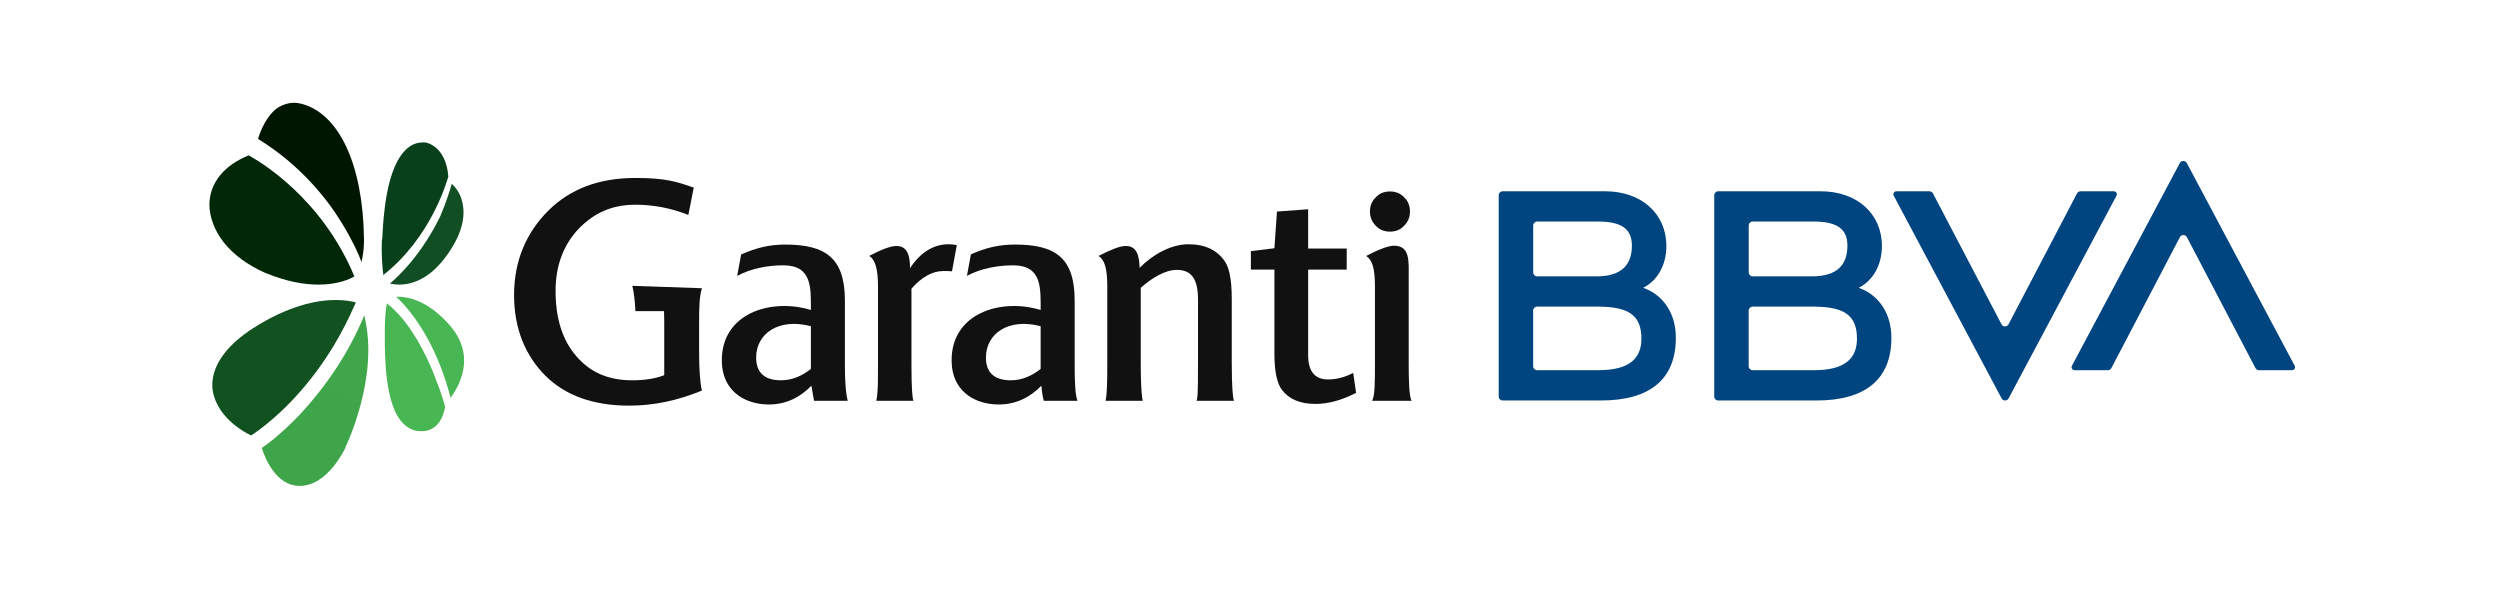 <svg width="176" height="42" viewBox="0 0 176 42" fill="none" xmlns="http://www.w3.org/2000/svg">
<g clip-path="url(#clip0_123_3348)">
<path fill-rule="evenodd" clip-rule="evenodd" d="M14.741 14.376C14.741 15.252 15.082 16.195 15.73 17.038C16.448 17.948 17.438 18.655 18.633 19.194C20.169 19.834 21.432 20.037 22.422 20.037C23.822 20.037 24.641 19.632 24.949 19.464C22.627 13.87 18.189 11.309 17.506 10.938C15.765 11.646 14.775 12.86 14.741 14.376Z" fill="url(#paint0_linear_123_3348)"/>
<path fill-rule="evenodd" clip-rule="evenodd" d="M30.983 15.25C30.355 16.524 29.266 18.383 27.45 19.966C27.648 20 27.846 20.035 28.11 20.035C29.068 20.035 30.454 19.588 31.742 17.556C32.501 16.386 32.765 15.284 32.568 14.32C32.435 13.632 32.072 13.184 31.808 12.943C31.676 13.39 31.412 14.252 30.983 15.25Z" fill="url(#paint1_linear_123_3348)"/>
<path fill-rule="evenodd" clip-rule="evenodd" d="M19.623 7.539C18.756 8.091 18.305 9.299 18.166 9.782C21.149 11.611 23.056 14.028 24.097 15.754C24.791 16.892 25.241 17.859 25.449 18.445C25.658 17.583 25.623 16.789 25.623 16.789C25.554 11.577 23.854 7.953 21.183 7.297C21.094 7.279 21.005 7.262 20.915 7.248C20.842 7.24 20.769 7.236 20.696 7.236C20.321 7.236 19.964 7.345 19.623 7.539Z" fill="url(#paint2_linear_123_3348)"/>
<path fill-rule="evenodd" clip-rule="evenodd" d="M23.08 26.782C22.559 27.503 22.047 28.128 21.58 28.661C21.428 28.836 21.28 29.001 21.136 29.157C19.852 30.495 18.812 31.297 18.43 31.531C18.604 32.1 19.366 34.207 21.101 34.207C23.112 34.207 24.326 31.498 24.326 31.498V31.465C24.39 31.342 25.26 29.503 25.692 27.133C25.712 27.017 25.73 26.901 25.748 26.782C25.773 26.635 25.796 26.485 25.817 26.334C25.895 25.727 25.939 25.095 25.929 24.458C25.917 23.744 25.837 23.02 25.671 22.31C25.662 22.273 25.654 22.237 25.644 22.2C24.9 24.014 23.979 25.539 23.08 26.782Z" fill="url(#paint3_linear_123_3348)"/>
<path fill-rule="evenodd" clip-rule="evenodd" d="M27.091 23.209V23.58C27.091 24.244 27.082 25.462 27.237 26.68C27.397 27.938 27.73 29.198 28.425 29.848C28.776 30.185 29.163 30.353 29.619 30.353H29.654H29.659H29.76C29.984 30.353 30.546 30.285 30.953 29.677C31.116 29.43 31.254 29.093 31.34 28.635C31.27 28.399 31.059 27.624 30.672 26.68C30.567 26.394 30.448 26.09 30.313 25.778C29.63 24.227 28.608 22.427 27.231 21.356C27.161 21.727 27.091 22.401 27.091 23.209Z" fill="url(#paint4_linear_123_3348)"/>
<path fill-rule="evenodd" clip-rule="evenodd" d="M29.789 10.027C29.363 10.027 29.009 10.162 28.689 10.432C27.164 11.712 26.987 15.352 26.916 16.733L26.88 17.002C26.845 17.845 26.916 18.856 26.987 19.361C30.286 16.767 31.421 12.925 31.563 12.42C31.386 10.23 29.966 10.027 29.931 10.027H29.789Z" fill="url(#paint5_linear_123_3348)"/>
<path fill-rule="evenodd" clip-rule="evenodd" d="M27.89 20.889C28.346 21.314 29.038 22.064 29.746 23.224L29.752 23.233L29.752 23.233C30.307 24.139 30.875 25.294 31.352 26.742C31.485 27.143 31.61 27.568 31.727 28.016C31.877 27.788 32.099 27.454 32.288 27.046C32.331 26.949 32.372 26.847 32.409 26.742C32.437 26.628 32.486 26.537 32.52 26.432L32.539 26.363C32.897 25.02 32.539 23.816 31.466 22.68C30.036 21.165 28.767 20.889 27.987 20.889H27.89Z" fill="url(#paint6_linear_123_3348)"/>
<path fill-rule="evenodd" clip-rule="evenodd" d="M14.98 26.68C14.945 26.849 14.945 27.051 14.945 27.253C15.048 28.567 16.038 29.848 17.677 30.657C18.072 30.397 19.906 29.175 21.873 26.68C22.393 26.022 22.92 25.276 23.434 24.435L23.547 24.247C24.043 23.414 24.524 22.491 24.97 21.475L25.051 21.289C24.789 21.216 24.317 21.12 23.617 21.12C22.354 21.12 20.34 21.491 17.814 23.108C16.14 24.187 15.151 25.434 14.98 26.68Z" fill="url(#paint7_linear_123_3348)"/>
<path fill-rule="evenodd" clip-rule="evenodd" d="M127.733 26.06H123.386C123.232 26.06 123.107 25.935 123.107 25.78L123.107 21.867C123.107 21.713 123.232 21.587 123.386 21.587H127.773C129.844 21.615 130.73 22.199 130.73 23.846C130.73 25.274 129.825 26.06 127.733 26.06ZM123.389 15.597H127.675C129.217 15.597 130.059 16.038 130.059 17.288C130.059 18.713 129.257 19.425 127.675 19.454L123.389 19.454C123.235 19.454 123.11 19.329 123.11 19.174V15.877C123.11 15.723 123.235 15.597 123.389 15.597ZM130.974 20.305L130.851 20.263C131.857 19.758 132.486 18.665 132.486 17.317C132.486 15.024 130.704 13.467 128.189 13.467H120.962C120.808 13.467 120.683 13.593 120.683 13.748V27.915C120.683 28.069 120.808 28.195 120.962 28.195H127.872C131.33 28.195 133.154 26.701 133.154 23.777C133.154 22.114 132.315 20.831 130.974 20.305Z" fill="#004480"/>
<path fill-rule="evenodd" clip-rule="evenodd" d="M146.221 13.617L141.4 22.829C141.295 23.029 141.011 23.029 140.906 22.83L136.081 13.617C136.033 13.525 135.937 13.467 135.834 13.467H133.502C133.344 13.467 133.242 13.637 133.318 13.777L140.913 28.047C141.018 28.244 141.3 28.244 141.405 28.047L149.001 13.777C149.076 13.637 148.974 13.467 148.816 13.467H146.468C146.364 13.467 146.269 13.525 146.221 13.617Z" fill="#004480"/>
<path fill-rule="evenodd" clip-rule="evenodd" d="M112.559 26.06H108.212C108.058 26.06 107.933 25.935 107.933 25.78V21.867C107.933 21.713 108.058 21.587 108.212 21.587H112.599C114.671 21.615 115.556 22.199 115.556 23.846C115.556 25.274 114.651 26.06 112.559 26.06ZM108.215 15.597H112.501C114.044 15.597 114.885 16.038 114.885 17.288C114.885 18.713 114.084 19.425 112.501 19.454L108.215 19.454C108.061 19.454 107.936 19.329 107.936 19.174L107.936 15.877C107.936 15.723 108.061 15.597 108.215 15.597ZM115.8 20.305L115.677 20.263C116.683 19.758 117.312 18.665 117.312 17.317C117.312 15.024 115.53 13.467 113.015 13.467H105.789C105.634 13.467 105.509 13.593 105.509 13.748V27.915C105.509 28.069 105.634 28.195 105.789 28.195H112.698C116.156 28.195 117.98 26.701 117.98 23.777C117.98 22.114 117.142 20.831 115.8 20.305Z" fill="#004480"/>
<path fill-rule="evenodd" clip-rule="evenodd" d="M148.643 25.91L153.464 16.698C153.569 16.498 153.853 16.498 153.958 16.698L158.783 25.91C158.832 26.002 158.927 26.06 159.03 26.06H161.362C161.52 26.06 161.622 25.89 161.546 25.75L153.952 11.48C153.846 11.283 153.564 11.283 153.459 11.48L145.864 25.75C145.789 25.89 145.89 26.06 146.048 26.06H148.396C148.5 26.06 148.595 26.002 148.643 25.91Z" fill="#004480"/>
<path fill-rule="evenodd" clip-rule="evenodd" d="M99.261 14.892C99.261 14.48 99.125 14.146 98.851 13.891C98.576 13.597 98.243 13.479 97.852 13.479C97.443 13.479 97.109 13.617 96.855 13.891C96.673 14.061 96.551 14.266 96.49 14.506C96.459 14.626 96.444 14.755 96.444 14.892C96.444 15.285 96.582 15.619 96.855 15.894C97.109 16.169 97.443 16.306 97.852 16.306C98.243 16.306 98.576 16.189 98.851 15.894C99.125 15.619 99.261 15.285 99.261 14.892Z" fill="#111111"/>
<path fill-rule="evenodd" clip-rule="evenodd" d="M99.373 28.216C99.199 27.881 99.172 26.814 99.172 25.471V19.621C99.172 18.399 99.291 17.297 98.134 17.297C97.76 17.297 97.035 17.565 96.179 18.018C96.626 18.316 96.797 18.913 96.797 20.202V25.491C96.797 27.016 96.79 27.86 96.597 28.216H99.373Z" fill="#111111"/>
<path fill-rule="evenodd" clip-rule="evenodd" d="M92.613 28.436C91.515 28.436 90.737 28.096 90.238 27.434C89.898 26.974 89.719 26.132 89.719 24.93V18.979H88.062V17.678L89.719 17.477L89.898 14.892L92.094 14.732V17.497H94.809V18.979H92.094V21.591V22.347V22.676V25.01C92.094 26.153 92.573 26.713 93.492 26.713C94.07 26.713 94.649 26.573 95.267 26.252L95.467 27.656C94.469 28.176 93.51 28.436 92.613 28.436Z" fill="#111111"/>
<path fill-rule="evenodd" clip-rule="evenodd" d="M59.68 28.216C59.521 27.615 59.481 26.593 59.481 25.752V21.164C59.481 18.179 58.143 17.217 55.269 17.217C54.131 17.217 53.213 17.457 52.175 17.918L51.896 19.421C52.874 18.9 54.032 18.679 55.149 18.679C57.185 18.679 57.086 20.282 57.086 21.824C54.291 20.963 50.738 22.046 50.818 25.471C50.858 27.414 52.275 28.436 54.051 28.476C55.269 28.496 56.287 28.016 57.125 27.154L57.305 28.216H59.68ZM57.086 25.972C56.487 26.453 55.768 26.773 54.989 26.773C53.912 26.773 53.233 26.312 53.233 25.171C53.233 23.487 54.809 22.365 57.086 22.966V25.972Z" fill="#111111"/>
<path fill-rule="evenodd" clip-rule="evenodd" d="M84.237 28.216C84.322 28 84.325 27.493 84.334 26.916C84.34 26.472 84.34 25.939 84.34 25.311V21.104C84.34 19.661 83.901 19 82.843 19C82.025 19 81.067 19.581 80.309 20.262V25.551C80.309 26.157 80.318 26.716 80.341 27.18C80.364 27.635 80.398 27.997 80.448 28.216H77.833C77.933 27.775 77.953 26.894 77.953 25.631V20.162C77.953 18.82 77.737 18.278 77.335 18.018C78.265 17.549 78.835 17.317 79.26 17.317C80.032 17.317 80.208 18 80.228 18.86C81.147 17.918 82.444 17.196 83.661 17.196C84.859 17.196 85.737 17.617 86.276 18.478C86.396 18.68 86.491 18.936 86.561 19.25C86.666 19.718 86.716 20.313 86.716 21.044V25.511C86.716 27.279 86.791 28.019 86.875 28.216H84.237Z" fill="#111111"/>
<path fill-rule="evenodd" clip-rule="evenodd" d="M67.02 19.1C66.841 19.08 66.662 19.08 66.421 19.08C65.663 19.08 64.905 19.481 64.167 20.322V25.712C64.167 27.294 64.228 28.034 64.306 28.216H61.692C61.729 28.051 61.755 27.846 61.773 27.61C61.811 27.1 61.811 26.443 61.811 25.731V20.162C61.811 18.939 61.611 18.264 61.189 18.018C61.938 17.624 62.651 17.317 63.111 17.317C63.91 17.317 64.066 18.058 64.066 18.88C64.805 17.758 65.723 17.196 66.781 17.196C66.98 17.196 67.18 17.216 67.36 17.257L67.02 19.1Z" fill="#111111"/>
<path fill-rule="evenodd" clip-rule="evenodd" d="M73.261 25.972C72.663 26.453 71.945 26.773 71.166 26.773C70.088 26.773 69.41 26.312 69.41 25.171C69.41 23.488 70.986 22.366 73.261 22.966V25.972ZM75.856 28.216C75.68 27.825 75.657 26.593 75.657 25.752V21.163C75.657 18.178 74.332 17.216 71.457 17.216C70.32 17.216 69.39 17.445 68.351 17.906L68.072 19.421C68.44 19.224 68.834 19.071 69.242 18.956C69.916 18.765 70.629 18.679 71.326 18.679C73.362 18.679 73.261 20.282 73.261 21.824C70.467 20.963 66.914 22.046 66.995 25.471C67.034 27.415 68.451 28.436 70.228 28.476C71.445 28.496 72.475 28.016 73.313 27.154C73.313 27.154 73.366 27.834 73.481 28.216H75.856Z" fill="#111111"/>
<path fill-rule="evenodd" clip-rule="evenodd" d="M48.459 15.133C47.261 14.652 46.003 14.412 44.726 14.412C43.09 14.412 41.808 14.993 40.73 16.114C39.652 17.257 39.113 18.719 39.113 20.483C39.113 22.405 39.592 23.948 40.57 25.07C41.528 26.193 42.79 26.773 44.507 26.773C45.405 26.773 46.143 26.653 46.762 26.413V22.627C46.762 22.366 46.758 22.127 46.749 21.905H45.499H44.734C44.706 21.234 44.619 20.531 44.515 20.122L49.417 20.291C49.236 20.871 49.217 21.584 49.217 22.806V24.75C49.217 26.112 49.297 27.034 49.417 27.495C47.72 28.196 46.023 28.557 44.307 28.557C41.772 28.557 39.816 27.855 38.399 26.453C37.002 25.051 36.19 23.172 36.19 20.769C36.19 18.344 37.062 16.355 38.618 14.812C40.156 13.29 42.191 12.528 44.726 12.528C46.899 12.528 47.682 12.807 48.84 13.207L48.459 15.133Z" fill="#111111"/>
</g>
<defs>
<linearGradient id="paint0_linear_123_3348" x1="151.56" y1="218.474" x2="892.306" y2="850.869" gradientUnits="userSpaceOnUse">
<stop stop-color="#002808"/>
<stop offset="0.666" stop-color="#1D6C31"/>
<stop offset="0.888" stop-color="#217536"/>
<stop offset="0.889" stop-color="#217536"/>
<stop offset="0.89" stop-color="#217536"/>
<stop offset="1" stop-color="#237939"/>
</linearGradient>
<linearGradient id="paint1_linear_123_3348" x1="424.721" y1="128.908" x2="46.832" y2="618.986" gradientUnits="userSpaceOnUse">
<stop stop-color="#0A3D1D"/>
<stop offset="1" stop-color="#2A823B"/>
</linearGradient>
<linearGradient id="paint2_linear_123_3348" x1="310.267" y1="71.657" x2="790.197" y2="916.208" gradientUnits="userSpaceOnUse">
<stop stop-color="#001600"/>
<stop offset="0.452" stop-color="#11461A"/>
<stop offset="0.453" stop-color="#11461A"/>
<stop offset="1" stop-color="#26803A"/>
</linearGradient>
<linearGradient id="paint3_linear_123_3348" x1="539.765" y1="95.753" x2="106.884" y2="1118.41" gradientUnits="userSpaceOnUse">
<stop stop-color="#48B652"/>
<stop offset="0.62" stop-color="#1E642A"/>
<stop offset="1" stop-color="#043212"/>
</linearGradient>
<linearGradient id="paint4_linear_123_3348" x1="192.163" y1="21.356" x2="543.735" y2="679.113" gradientUnits="userSpaceOnUse">
<stop stop-color="#48B652"/>
<stop offset="1" stop-color="#1E6D33"/>
</linearGradient>
<linearGradient id="paint5_linear_123_3348" x1="261.459" y1="10.027" x2="37.287" y2="901.974" gradientUnits="userSpaceOnUse">
<stop stop-color="#063B1A"/>
<stop offset="0.625" stop-color="#1D692F"/>
<stop offset="0.635" stop-color="#1E6930"/>
<stop offset="1" stop-color="#2B843C"/>
</linearGradient>
<linearGradient id="paint6_linear_123_3348" x1="159.308" y1="20.889" x2="541.502" y2="524.018" gradientUnits="userSpaceOnUse">
<stop stop-color="#48B652"/>
<stop offset="1" stop-color="#1E6D33"/>
</linearGradient>
<linearGradient id="paint7_linear_123_3348" x1="926.436" y1="137.253" x2="176.641" y2="706.185" gradientUnits="userSpaceOnUse">
<stop stop-color="#359943"/>
<stop offset="1" stop-color="#023110"/>
</linearGradient>
<clipPath id="clip0_123_3348">
<rect width="147.119" height="28" fill="white" transform="translate(14.741 7)"/>
</clipPath>
</defs>
</svg>
